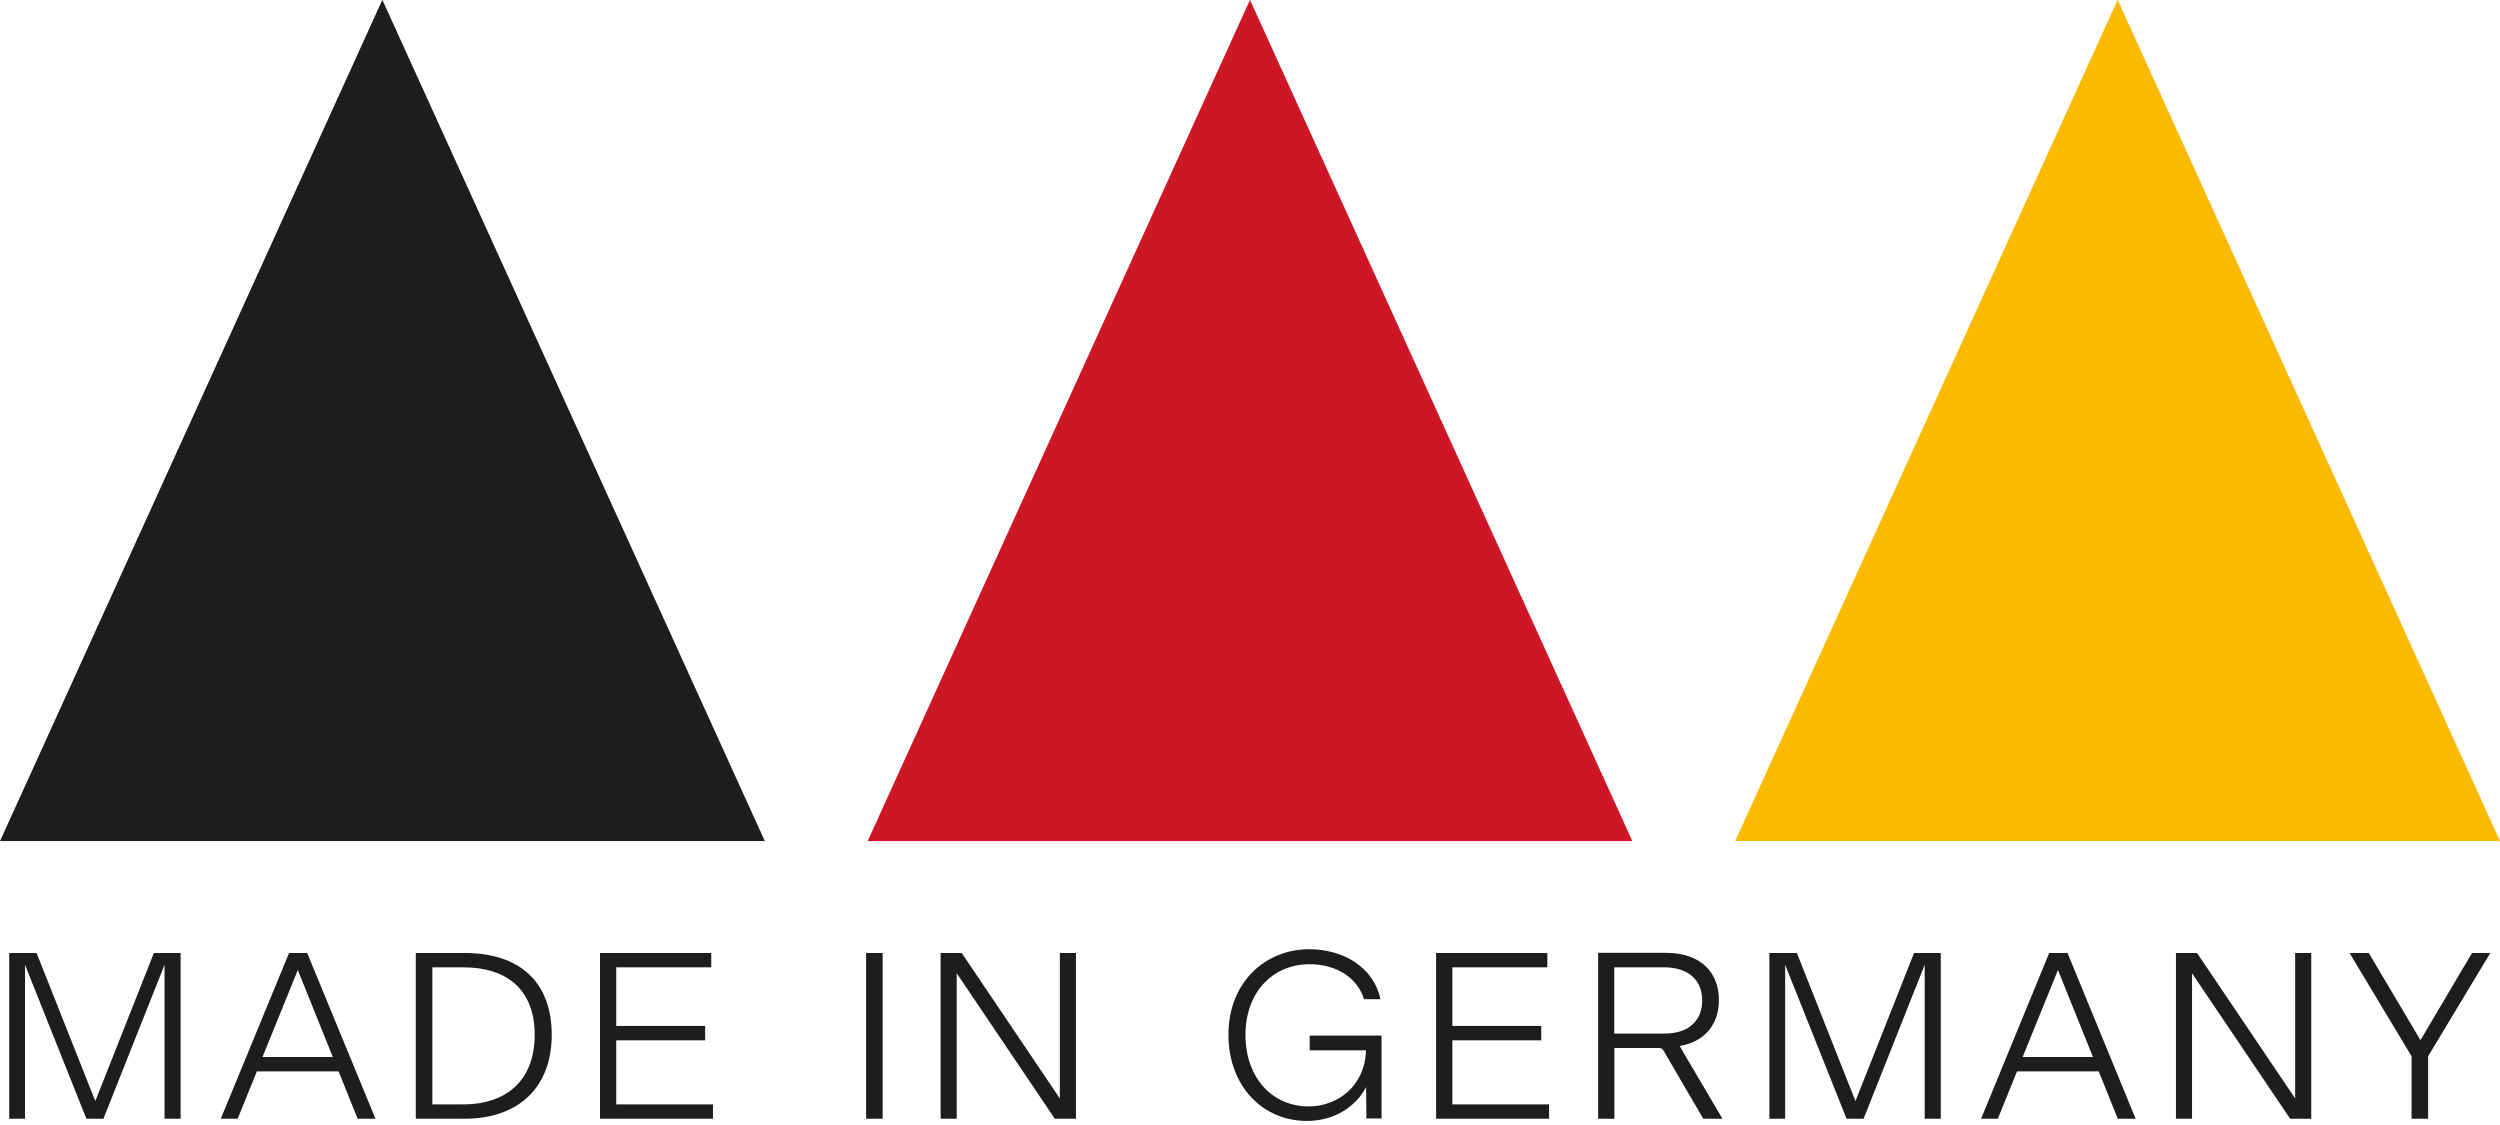 <?xml version="1.0" encoding="utf-8"?>
<!-- Generator: Adobe Illustrator 26.5.0, SVG Export Plug-In . SVG Version: 6.00 Build 0)  -->
<svg version="1.1" id="Ebene_1" xmlns="http://www.w3.org/2000/svg" xmlns:xlink="http://www.w3.org/1999/xlink" x="0px" y="0px"
	 viewBox="0 0 160 72" style="enable-background:new 0 0 160 72;" xml:space="preserve">
<style type="text/css">
	.st0{fill:#1D1D1B;}
	.st1{fill:#FBBA00;}
	.st2{fill:#CD1626;}
</style>
<polygon class="st0" points="24.47,-0.01 0,53.83 48.95,53.83 "/>
<polygon class="st1" points="135.53,-0.01 111.05,53.83 160,53.83 "/>
<polygon class="st2" points="80,-0.01 55.53,53.83 104.47,53.83 "/>
<g>
	<path class="st0" d="M159.38,60.99h-1.17l-3.3,5.58l-3.31-5.58h-1.23l3.97,6.61v4h1.06v-4L159.38,60.99z M146.57,71.6h1.35V60.99
		h-1.03v9.31l-6.28-9.31h-1.35V71.6h1.03v-9.31L146.57,71.6z M129.45,67.65l2.26-5.57l2.24,5.57H129.45z M135.54,71.6h1.14
		l-4.36-10.61h-1.17l-4.36,10.61h1.07l1.23-3.03h5.23L135.54,71.6z M118.18,71.6h1.09l3.91-9.85v9.85h1.03V60.99h-1.71l-3.75,9.48
		L115,60.99h-1.76V71.6h1.01v-9.85L118.18,71.6z M103.32,61.91h3.18c1.62,0,2.44,0.87,2.44,2.12c0,1.24-0.8,2.12-2.43,2.12h-3.2
		V61.91z M106.11,67.07c0.24,0,0.27,0.03,0.38,0.21l2.52,4.32h1.23l-2.36-4c-0.17-0.3-0.24-0.43-0.37-0.64v-0.02
		c1.41-0.23,2.5-1.21,2.5-2.94c0-1.73-1.12-3.02-3.41-3.02h-4.32V71.6h1.04v-4.53H106.11z M99.14,70.68h-6.19v-4.1h5.69v-0.92h-5.69
		v-3.75h6.08v-0.92h-7.12V71.6h7.23V70.68z M83.81,67.22h3.61v0.1c-0.09,2.11-1.73,3.49-3.68,3.49c-2.3,0-4.03-1.82-4.03-4.58
		c0-2.78,1.8-4.52,4.09-4.52c1.73,0,3.06,0.85,3.5,2.24h1.05c-0.43-2.02-2.35-3.2-4.55-3.2c-2.83,0-5.18,2.12-5.18,5.47
		c0,3.3,2.2,5.52,5.02,5.52c1.8,0,3.16-0.95,3.79-2.17l0.02,2.01h0.97v-5.3h-4.6V67.22z M67.51,71.6h1.35V60.99h-1.03v9.31
		l-6.28-9.31H60.2V71.6h1.03v-9.31L67.51,71.6z M55.43,71.6h1.06V60.99h-1.06V71.6z M45.63,70.68h-6.19v-4.1h5.69v-0.92h-5.69v-3.75
		h6.08v-0.92H38.4V71.6h7.23V70.68z M27.67,70.68v-8.77h1.96c2.99,0,4.59,1.58,4.59,4.32c0,2.73-1.61,4.45-4.59,4.45H27.67z
		 M26.61,71.6h3.11c3.44,0,5.59-1.98,5.59-5.37c0-3.47-2.14-5.24-5.58-5.24h-3.12V71.6z M16.8,67.65l2.26-5.57l2.24,5.57H16.8z
		 M22.89,71.6h1.14l-4.37-10.61H18.5L14.13,71.6h1.08l1.23-3.03h5.23L22.89,71.6z M5.53,71.6h1.09l3.91-9.85v9.85h1.03V60.99H9.85
		l-3.75,9.48l-3.76-9.48H0.59V71.6H1.6v-9.85L5.53,71.6z"/>
</g>
</svg>

